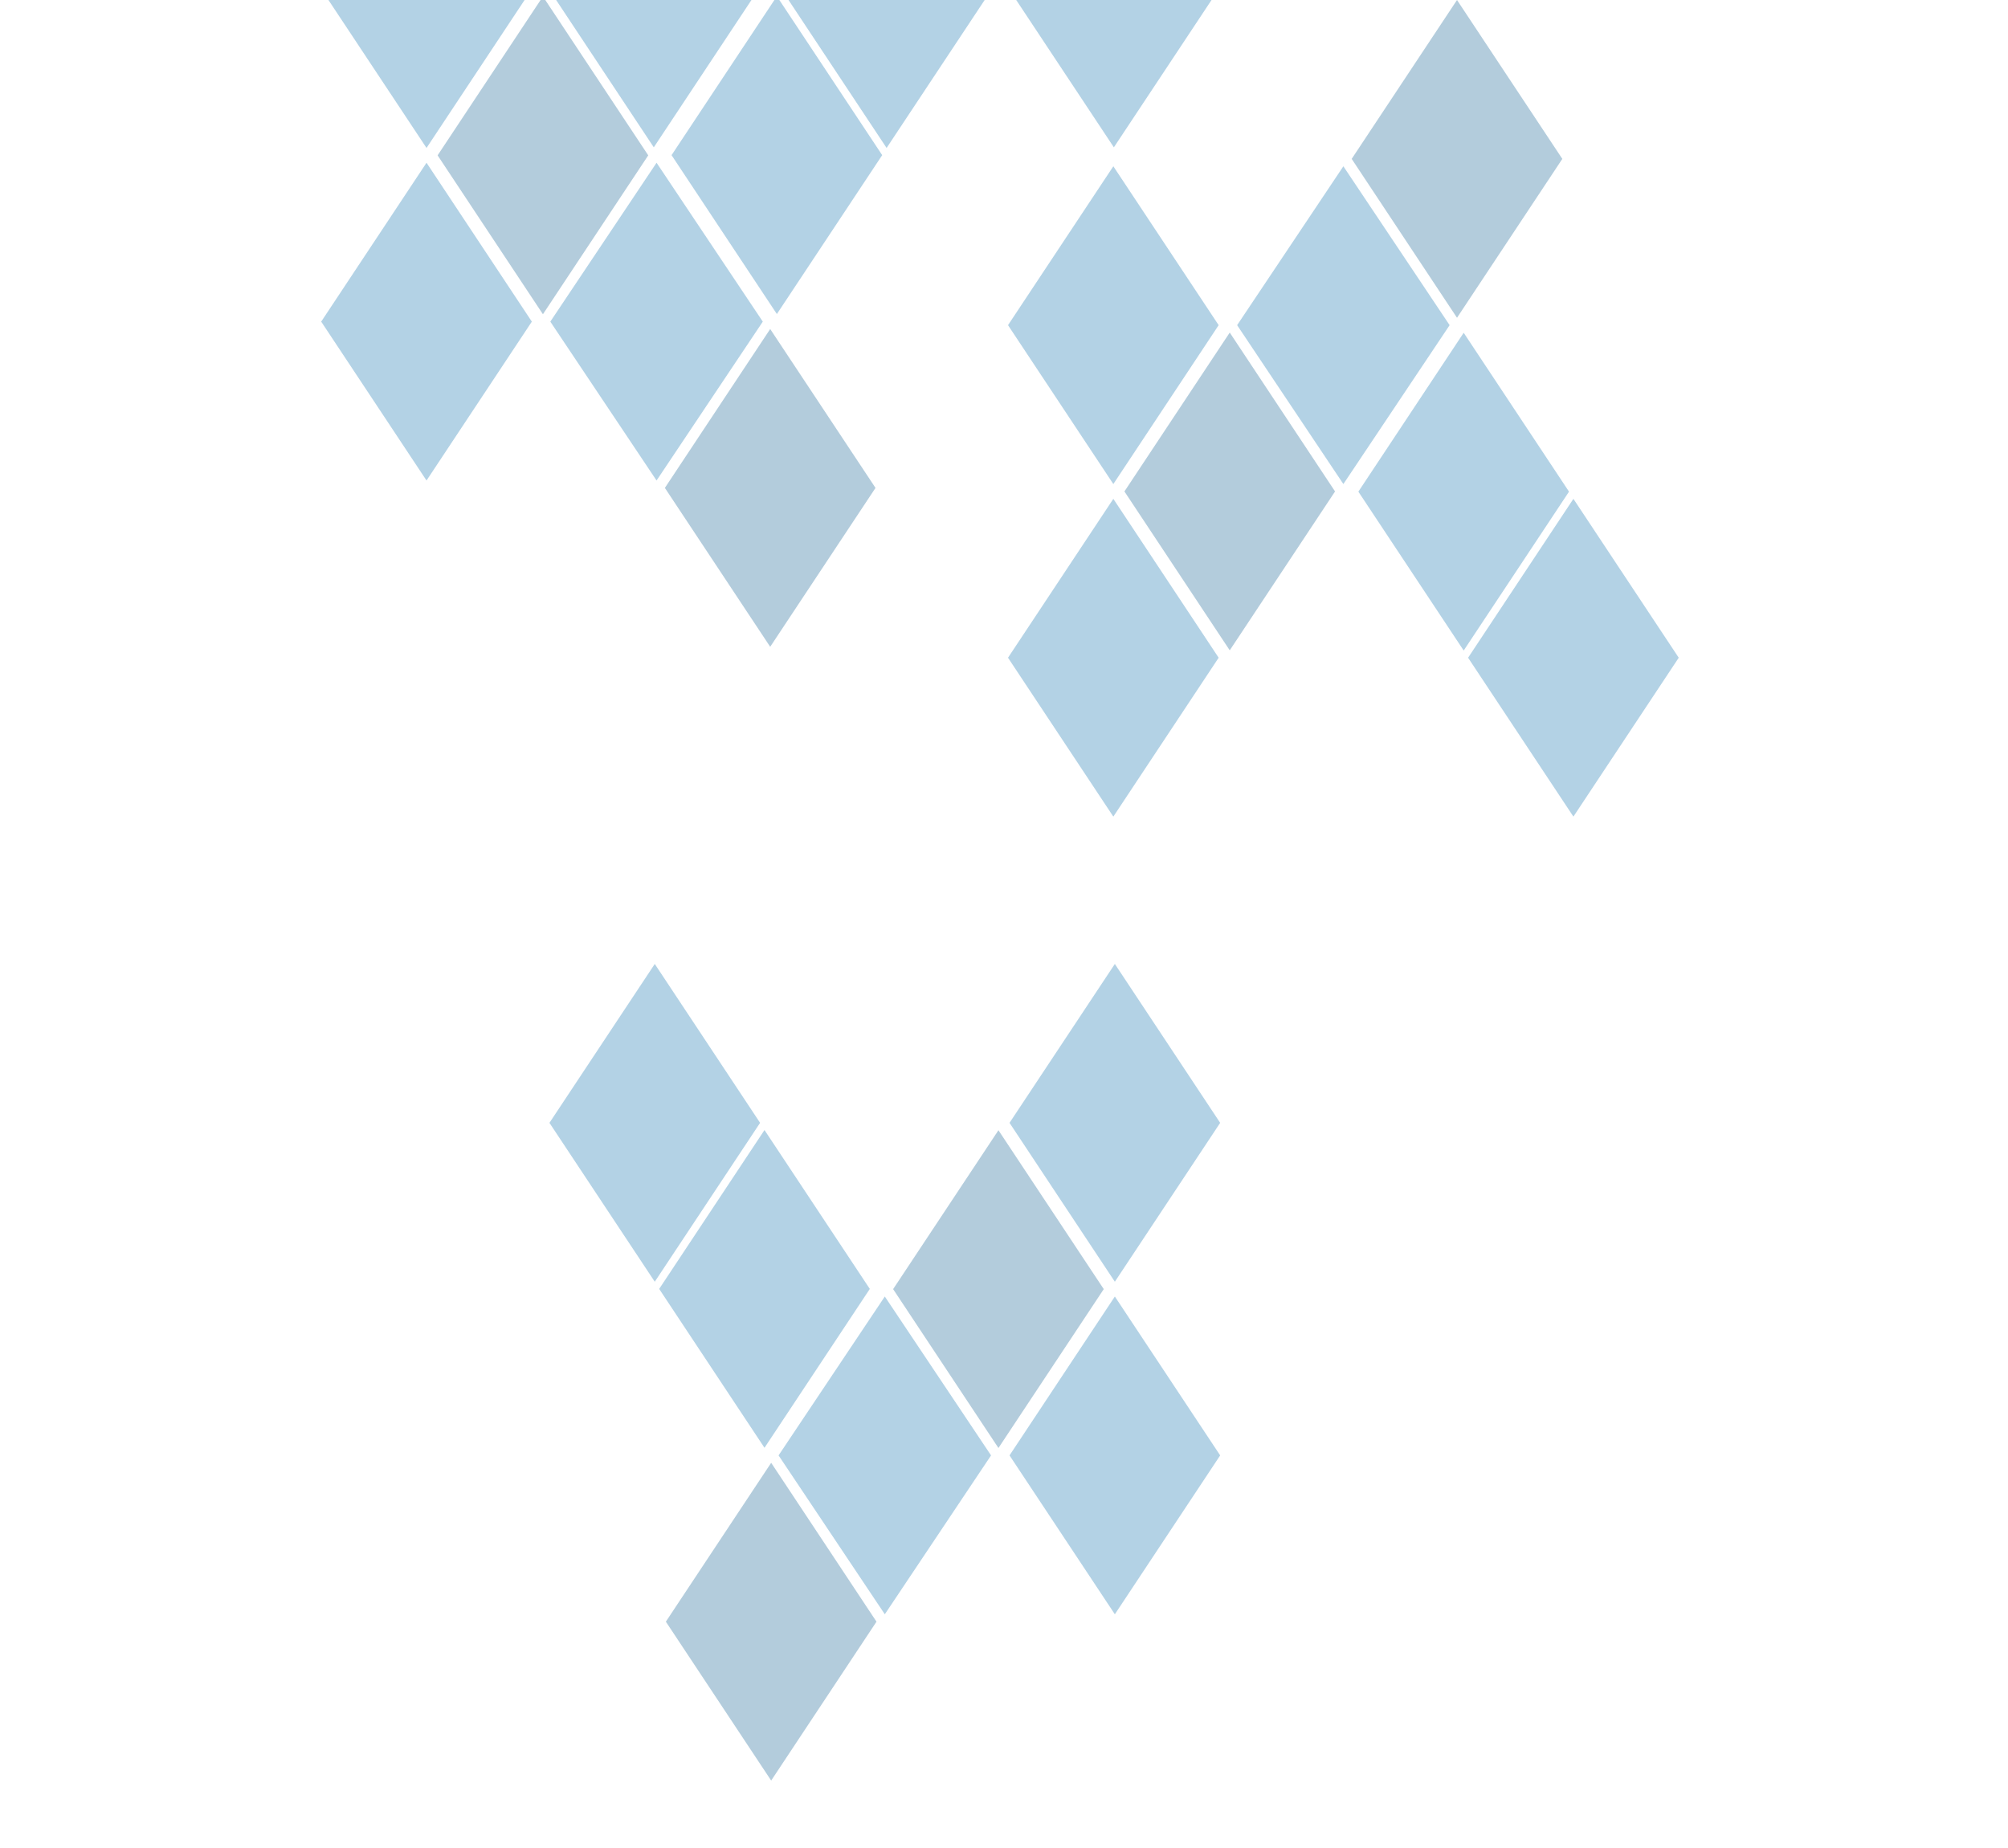 <?xml version="1.0" encoding="UTF-8"?> <svg xmlns="http://www.w3.org/2000/svg" width="804" height="740" viewBox="0 0 804 740" fill="none"><g clip-path="url(#clip0_88_1832)"><path d="M261.778 59L219.608 -4.624L261.778 -68.248L303.947 -4.624L261.778 59Z" fill="#0067A7" fill-opacity="0.3"></path><path d="M445.992 59L403.822 -4.624L445.992 -68.248L488.161 -4.624L445.992 59Z" fill="#0067A7" fill-opacity="0.3"></path><path d="M217.386 -1.416L175.217 62.208L217.386 125.832L259.556 62.208L217.386 -1.416Z" fill="#005589" fill-opacity="0.3"></path><path d="M262.885 65.167L220.346 128.792L262.885 192.416L305.425 128.792L262.885 65.167Z" fill="#0067A7" fill-opacity="0.3"></path><path d="M308.384 131.752L266.214 195.376L308.384 259L350.553 195.376L308.384 131.752Z" fill="#005589" fill-opacity="0.3"></path><path d="M170.778 -68L128.608 -4.376L170.778 59.248L212.947 -4.376L170.778 -68Z" fill="#0067A7" fill-opacity="0.3"></path><path d="M354.992 -68L312.822 -4.376L354.992 59.248L397.161 -4.376L354.992 -68Z" fill="#0067A7" fill-opacity="0.3"></path><path d="M170.778 65.167L128.608 128.792L170.778 192.416L212.947 128.792L170.778 65.167Z" fill="#0067A7" fill-opacity="0.3"></path><path d="M311.059 -1.498L268.889 62.126L311.059 125.751L353.228 62.126L311.059 -1.498Z" fill="#0067A7" fill-opacity="0.3"></path><path d="M399.775 452.584L441.944 516.208L399.775 579.832L357.605 516.208L399.775 452.584Z" fill="#005589" fill-opacity="0.3"></path><path d="M354.276 519.167L396.815 582.792L354.276 646.416L311.737 582.792L354.276 519.167Z" fill="#0067A7" fill-opacity="0.3"></path><path d="M308.777 585.752L350.947 649.376L308.777 713L266.608 649.376L308.777 585.752Z" fill="#005589" fill-opacity="0.3"></path><path d="M446.383 386L488.553 449.624L446.383 513.248L404.214 449.624L446.383 386Z" fill="#0067A7" fill-opacity="0.3"></path><path d="M262.169 386L304.339 449.624L262.169 513.248L220 449.624L262.169 386Z" fill="#0067A7" fill-opacity="0.3"></path><path d="M446.383 519.167L488.553 582.792L446.383 646.416L404.214 582.792L446.383 519.167Z" fill="#0067A7" fill-opacity="0.3"></path><path d="M306.102 452.502L348.272 516.126L306.102 579.751L263.933 516.126L306.102 452.502Z" fill="#0067A7" fill-opacity="0.3"></path><path d="M492.386 260.416L450.217 196.792L492.386 133.168L534.556 196.792L492.386 260.416Z" fill="#005589" fill-opacity="0.3"></path><path d="M537.885 193.833L495.346 130.208L537.885 66.584L580.425 130.208L537.885 193.833Z" fill="#0067A7" fill-opacity="0.3"></path><path d="M583.384 127.248L541.214 63.624L583.384 -2.28882e-05L625.553 63.624L583.384 127.248Z" fill="#005589" fill-opacity="0.3"></path><path d="M445.778 327L403.608 263.376L445.778 199.752L487.947 263.376L445.778 327Z" fill="#0067A7" fill-opacity="0.3"></path><path d="M629.992 327L587.822 263.376L629.992 199.752L672.161 263.376L629.992 327Z" fill="#0067A7" fill-opacity="0.3"></path><path d="M445.778 193.833L403.608 130.208L445.778 66.584L487.947 130.208L445.778 193.833Z" fill="#0067A7" fill-opacity="0.3"></path><path d="M586.059 260.498L543.889 196.874L586.059 133.249L628.228 196.874L586.059 260.498Z" fill="#0067A7" fill-opacity="0.3"></path></g><defs><clipPath id="clip0_88_1832"><rect width="804" height="740" fill="white"></rect></clipPath></defs></svg> 